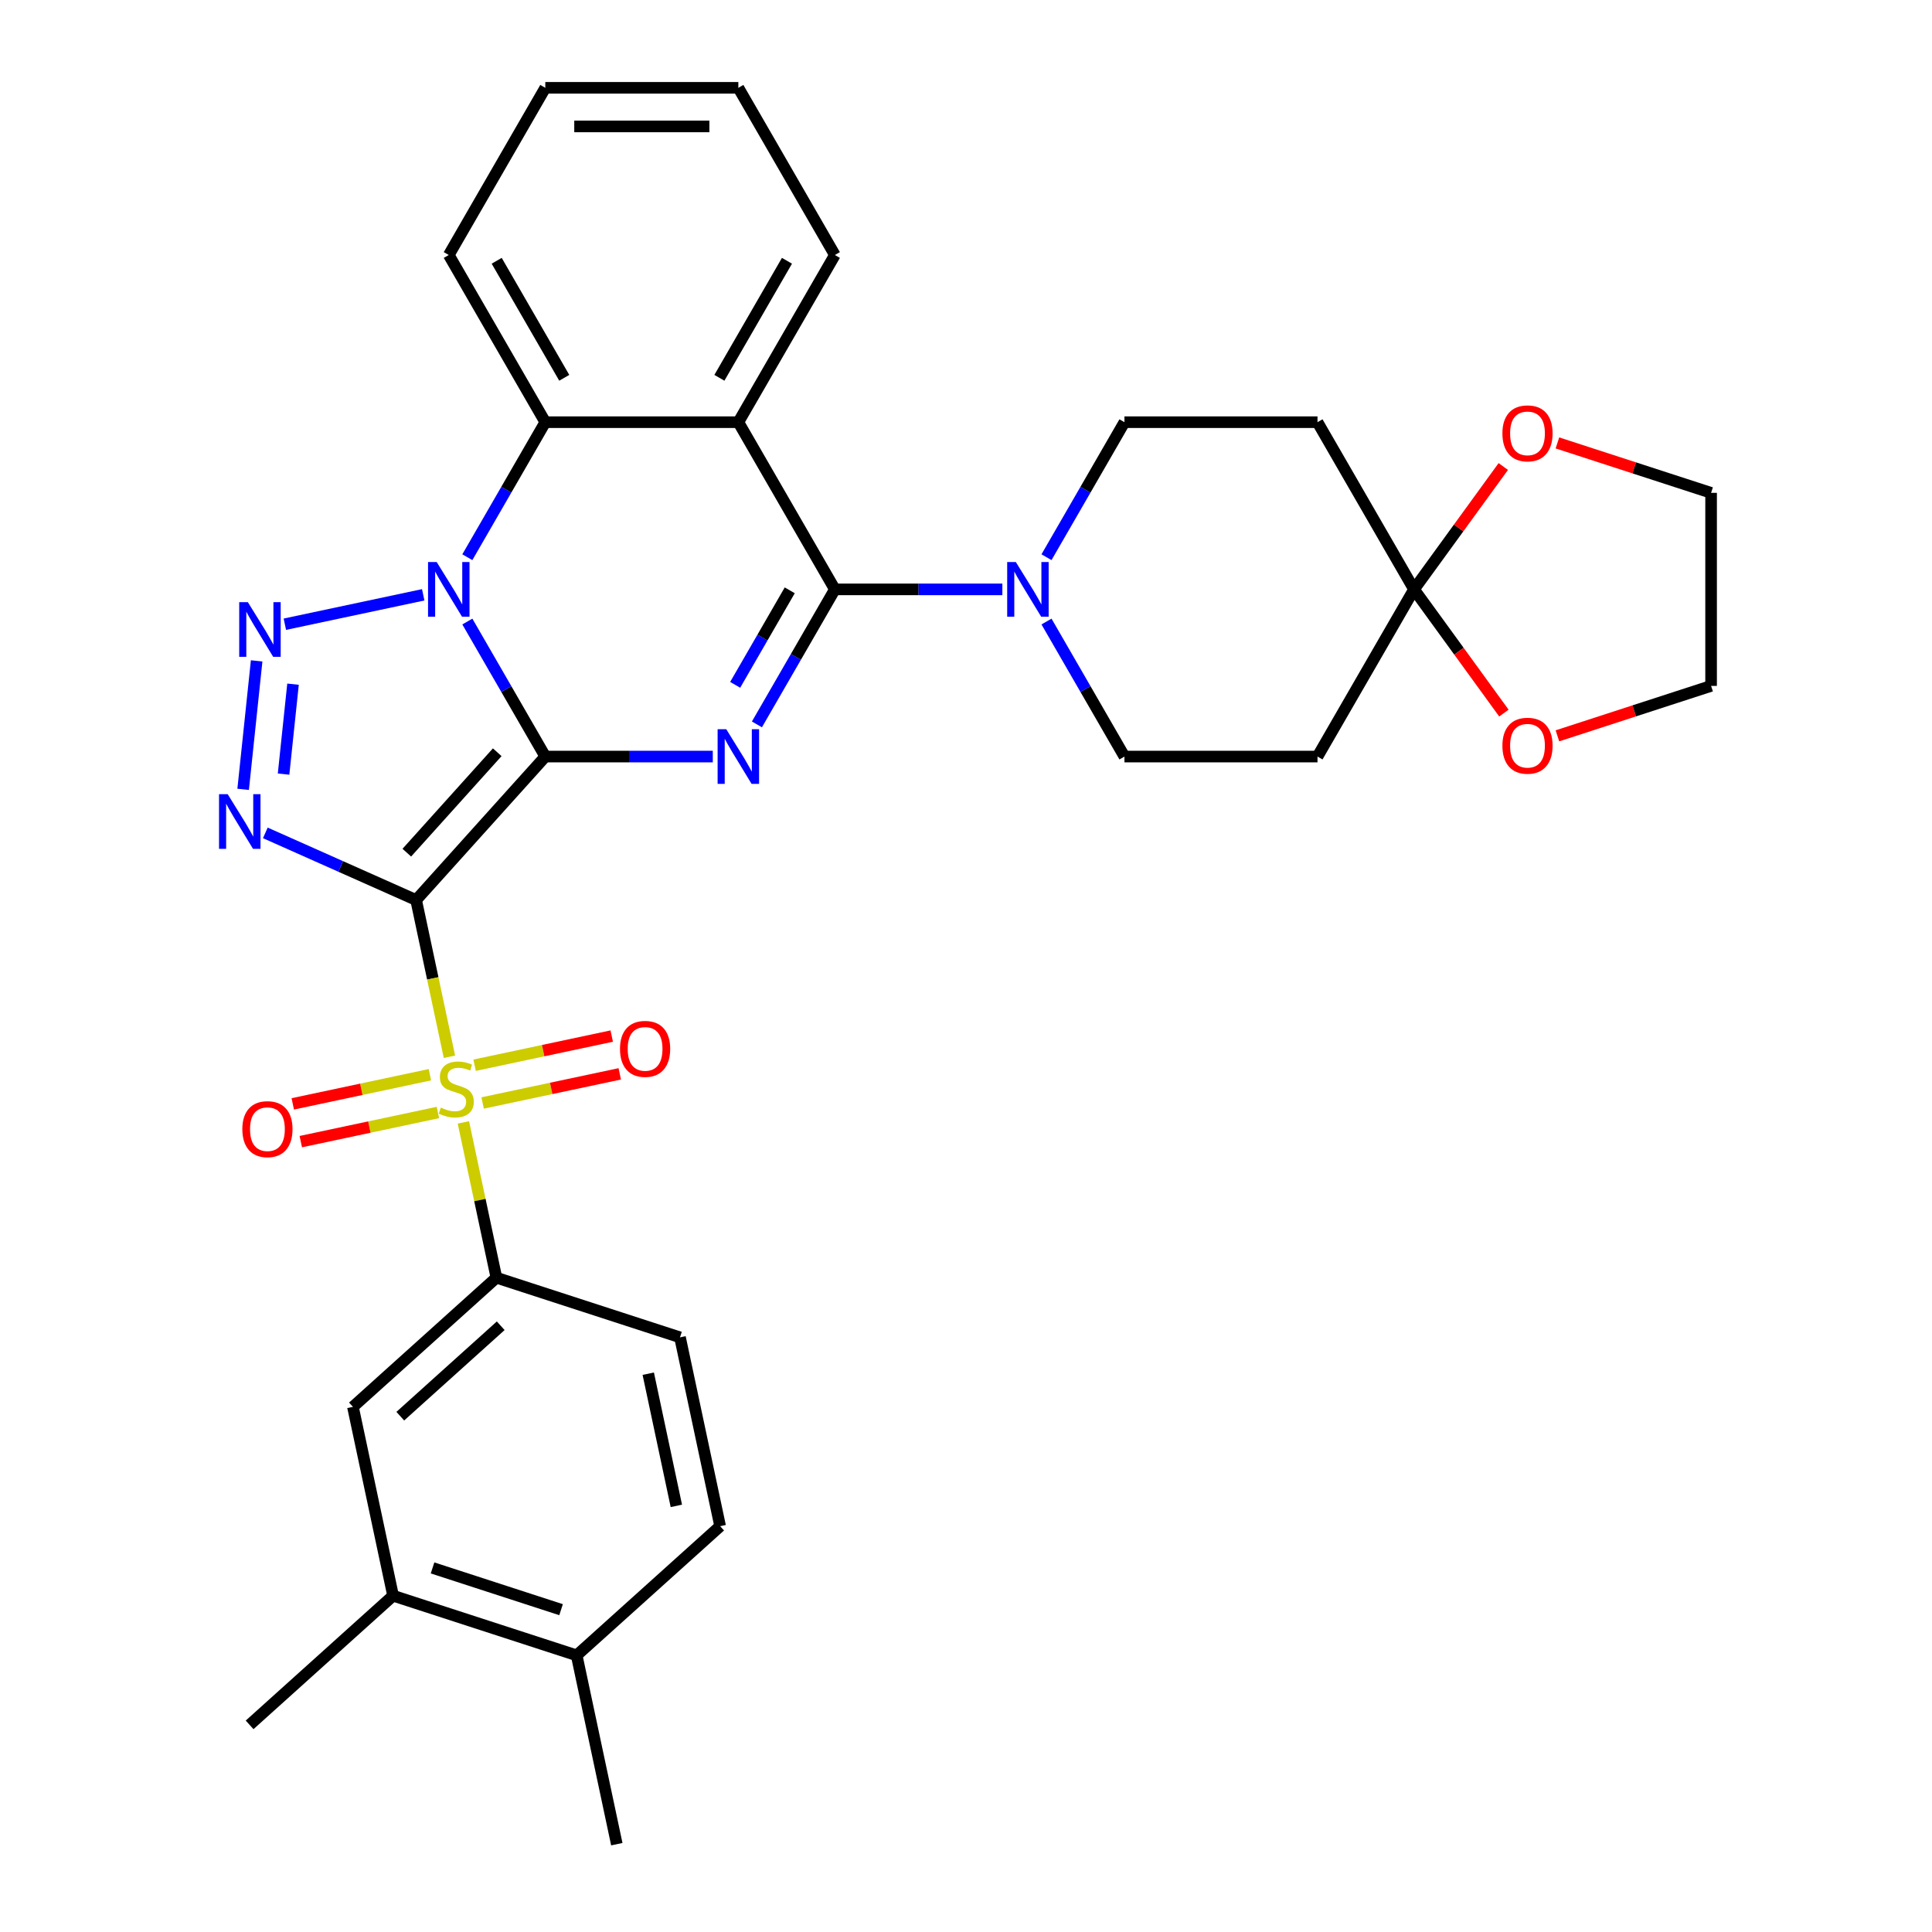 <?xml version='1.0' encoding='iso-8859-1'?>
<svg version='1.1' baseProfile='full'
              xmlns='http://www.w3.org/2000/svg'
                      xmlns:rdkit='http://www.rdkit.org/xml'
                      xmlns:xlink='http://www.w3.org/1999/xlink'
                  xml:space='preserve'
width='1000px' height='1000px' viewBox='0 0 1000 1000'>
<!-- END OF HEADER -->
<rect style='opacity:1.0;fill:#FFFFFF;stroke:none' width='1000' height='1000' x='0' y='0'> </rect>
<path class='bond-0' d='M 282.247,391.595 L 215.386,465.852' style='fill:none;fill-rule:evenodd;stroke:#000000;stroke-width:6px;stroke-linecap:butt;stroke-linejoin:miter;stroke-opacity:1' />
<path class='bond-0' d='M 257.366,389.362 L 210.564,441.341' style='fill:none;fill-rule:evenodd;stroke:#000000;stroke-width:6px;stroke-linecap:butt;stroke-linejoin:miter;stroke-opacity:1' />
<path class='bond-1' d='M 282.247,391.595 L 262.072,356.651' style='fill:none;fill-rule:evenodd;stroke:#000000;stroke-width:6px;stroke-linecap:butt;stroke-linejoin:miter;stroke-opacity:1' />
<path class='bond-1' d='M 262.072,356.651 L 241.897,321.707' style='fill:none;fill-rule:evenodd;stroke:#0000FF;stroke-width:6px;stroke-linecap:butt;stroke-linejoin:miter;stroke-opacity:1' />
<path class='bond-2' d='M 282.247,391.595 L 325.593,391.595' style='fill:none;fill-rule:evenodd;stroke:#000000;stroke-width:6px;stroke-linecap:butt;stroke-linejoin:miter;stroke-opacity:1' />
<path class='bond-2' d='M 325.593,391.595 L 368.939,391.595' style='fill:none;fill-rule:evenodd;stroke:#0000FF;stroke-width:6px;stroke-linecap:butt;stroke-linejoin:miter;stroke-opacity:1' />
<path class='bond-3' d='M 215.386,465.852 L 224.008,506.418' style='fill:none;fill-rule:evenodd;stroke:#000000;stroke-width:6px;stroke-linecap:butt;stroke-linejoin:miter;stroke-opacity:1' />
<path class='bond-3' d='M 224.008,506.418 L 232.631,546.984' style='fill:none;fill-rule:evenodd;stroke:#CCCC00;stroke-width:6px;stroke-linecap:butt;stroke-linejoin:miter;stroke-opacity:1' />
<path class='bond-4' d='M 215.386,465.852 L 176.359,448.476' style='fill:none;fill-rule:evenodd;stroke:#000000;stroke-width:6px;stroke-linecap:butt;stroke-linejoin:miter;stroke-opacity:1' />
<path class='bond-4' d='M 176.359,448.476 L 137.332,431.1' style='fill:none;fill-rule:evenodd;stroke:#0000FF;stroke-width:6px;stroke-linecap:butt;stroke-linejoin:miter;stroke-opacity:1' />
<path class='bond-5' d='M 219.056,307.872 L 147.439,323.095' style='fill:none;fill-rule:evenodd;stroke:#0000FF;stroke-width:6px;stroke-linecap:butt;stroke-linejoin:miter;stroke-opacity:1' />
<path class='bond-8' d='M 241.897,288.413 L 262.072,253.469' style='fill:none;fill-rule:evenodd;stroke:#0000FF;stroke-width:6px;stroke-linecap:butt;stroke-linejoin:miter;stroke-opacity:1' />
<path class='bond-8' d='M 262.072,253.469 L 282.247,218.525' style='fill:none;fill-rule:evenodd;stroke:#000000;stroke-width:6px;stroke-linecap:butt;stroke-linejoin:miter;stroke-opacity:1' />
<path class='bond-6' d='M 391.78,374.948 L 411.955,340.004' style='fill:none;fill-rule:evenodd;stroke:#0000FF;stroke-width:6px;stroke-linecap:butt;stroke-linejoin:miter;stroke-opacity:1' />
<path class='bond-6' d='M 411.955,340.004 L 432.13,305.06' style='fill:none;fill-rule:evenodd;stroke:#000000;stroke-width:6px;stroke-linecap:butt;stroke-linejoin:miter;stroke-opacity:1' />
<path class='bond-6' d='M 380.526,354.473 L 394.648,330.012' style='fill:none;fill-rule:evenodd;stroke:#0000FF;stroke-width:6px;stroke-linecap:butt;stroke-linejoin:miter;stroke-opacity:1' />
<path class='bond-6' d='M 394.648,330.012 L 408.771,305.551' style='fill:none;fill-rule:evenodd;stroke:#000000;stroke-width:6px;stroke-linecap:butt;stroke-linejoin:miter;stroke-opacity:1' />
<path class='bond-10' d='M 239.852,580.957 L 248.394,621.143' style='fill:none;fill-rule:evenodd;stroke:#CCCC00;stroke-width:6px;stroke-linecap:butt;stroke-linejoin:miter;stroke-opacity:1' />
<path class='bond-10' d='M 248.394,621.143 L 256.936,661.329' style='fill:none;fill-rule:evenodd;stroke:#000000;stroke-width:6px;stroke-linecap:butt;stroke-linejoin:miter;stroke-opacity:1' />
<path class='bond-13' d='M 249.809,570.905 L 285.297,563.362' style='fill:none;fill-rule:evenodd;stroke:#CCCC00;stroke-width:6px;stroke-linecap:butt;stroke-linejoin:miter;stroke-opacity:1' />
<path class='bond-13' d='M 285.297,563.362 L 320.785,555.819' style='fill:none;fill-rule:evenodd;stroke:#FF0000;stroke-width:6px;stroke-linecap:butt;stroke-linejoin:miter;stroke-opacity:1' />
<path class='bond-13' d='M 245.654,551.357 L 281.142,543.814' style='fill:none;fill-rule:evenodd;stroke:#CCCC00;stroke-width:6px;stroke-linecap:butt;stroke-linejoin:miter;stroke-opacity:1' />
<path class='bond-13' d='M 281.142,543.814 L 316.63,536.271' style='fill:none;fill-rule:evenodd;stroke:#FF0000;stroke-width:6px;stroke-linecap:butt;stroke-linejoin:miter;stroke-opacity:1' />
<path class='bond-14' d='M 222.512,556.276 L 187.025,563.819' style='fill:none;fill-rule:evenodd;stroke:#CCCC00;stroke-width:6px;stroke-linecap:butt;stroke-linejoin:miter;stroke-opacity:1' />
<path class='bond-14' d='M 187.025,563.819 L 151.537,571.363' style='fill:none;fill-rule:evenodd;stroke:#FF0000;stroke-width:6px;stroke-linecap:butt;stroke-linejoin:miter;stroke-opacity:1' />
<path class='bond-14' d='M 226.667,575.824 L 191.18,583.367' style='fill:none;fill-rule:evenodd;stroke:#CCCC00;stroke-width:6px;stroke-linecap:butt;stroke-linejoin:miter;stroke-opacity:1' />
<path class='bond-14' d='M 191.18,583.367 L 155.692,590.91' style='fill:none;fill-rule:evenodd;stroke:#FF0000;stroke-width:6px;stroke-linecap:butt;stroke-linejoin:miter;stroke-opacity:1' />
<path class='bond-34' d='M 125.852,408.563 L 132.841,342.064' style='fill:none;fill-rule:evenodd;stroke:#0000FF;stroke-width:6px;stroke-linecap:butt;stroke-linejoin:miter;stroke-opacity:1' />
<path class='bond-34' d='M 146.775,400.677 L 151.668,354.128' style='fill:none;fill-rule:evenodd;stroke:#0000FF;stroke-width:6px;stroke-linecap:butt;stroke-linejoin:miter;stroke-opacity:1' />
<path class='bond-7' d='M 432.13,305.06 L 382.169,218.525' style='fill:none;fill-rule:evenodd;stroke:#000000;stroke-width:6px;stroke-linecap:butt;stroke-linejoin:miter;stroke-opacity:1' />
<path class='bond-9' d='M 432.13,305.06 L 475.476,305.06' style='fill:none;fill-rule:evenodd;stroke:#000000;stroke-width:6px;stroke-linecap:butt;stroke-linejoin:miter;stroke-opacity:1' />
<path class='bond-9' d='M 475.476,305.06 L 518.823,305.06' style='fill:none;fill-rule:evenodd;stroke:#0000FF;stroke-width:6px;stroke-linecap:butt;stroke-linejoin:miter;stroke-opacity:1' />
<path class='bond-25' d='M 382.169,218.525 L 432.13,131.99' style='fill:none;fill-rule:evenodd;stroke:#000000;stroke-width:6px;stroke-linecap:butt;stroke-linejoin:miter;stroke-opacity:1' />
<path class='bond-25' d='M 372.356,195.552 L 407.329,134.978' style='fill:none;fill-rule:evenodd;stroke:#000000;stroke-width:6px;stroke-linecap:butt;stroke-linejoin:miter;stroke-opacity:1' />
<path class='bond-33' d='M 382.169,218.525 L 282.247,218.525' style='fill:none;fill-rule:evenodd;stroke:#000000;stroke-width:6px;stroke-linecap:butt;stroke-linejoin:miter;stroke-opacity:1' />
<path class='bond-26' d='M 282.247,218.525 L 232.286,131.99' style='fill:none;fill-rule:evenodd;stroke:#000000;stroke-width:6px;stroke-linecap:butt;stroke-linejoin:miter;stroke-opacity:1' />
<path class='bond-26' d='M 292.06,195.552 L 257.087,134.978' style='fill:none;fill-rule:evenodd;stroke:#000000;stroke-width:6px;stroke-linecap:butt;stroke-linejoin:miter;stroke-opacity:1' />
<path class='bond-18' d='M 541.664,321.707 L 561.839,356.651' style='fill:none;fill-rule:evenodd;stroke:#0000FF;stroke-width:6px;stroke-linecap:butt;stroke-linejoin:miter;stroke-opacity:1' />
<path class='bond-18' d='M 561.839,356.651 L 582.014,391.595' style='fill:none;fill-rule:evenodd;stroke:#000000;stroke-width:6px;stroke-linecap:butt;stroke-linejoin:miter;stroke-opacity:1' />
<path class='bond-19' d='M 541.664,288.413 L 561.839,253.469' style='fill:none;fill-rule:evenodd;stroke:#0000FF;stroke-width:6px;stroke-linecap:butt;stroke-linejoin:miter;stroke-opacity:1' />
<path class='bond-19' d='M 561.839,253.469 L 582.014,218.525' style='fill:none;fill-rule:evenodd;stroke:#000000;stroke-width:6px;stroke-linecap:butt;stroke-linejoin:miter;stroke-opacity:1' />
<path class='bond-12' d='M 256.936,661.329 L 182.679,728.19' style='fill:none;fill-rule:evenodd;stroke:#000000;stroke-width:6px;stroke-linecap:butt;stroke-linejoin:miter;stroke-opacity:1' />
<path class='bond-12' d='M 259.169,686.21 L 207.19,733.013' style='fill:none;fill-rule:evenodd;stroke:#000000;stroke-width:6px;stroke-linecap:butt;stroke-linejoin:miter;stroke-opacity:1' />
<path class='bond-22' d='M 256.936,661.329 L 351.967,692.207' style='fill:none;fill-rule:evenodd;stroke:#000000;stroke-width:6px;stroke-linecap:butt;stroke-linejoin:miter;stroke-opacity:1' />
<path class='bond-11' d='M 731.897,305.06 L 681.936,218.525' style='fill:none;fill-rule:evenodd;stroke:#000000;stroke-width:6px;stroke-linecap:butt;stroke-linejoin:miter;stroke-opacity:1' />
<path class='bond-20' d='M 731.897,305.06 L 754.998,273.264' style='fill:none;fill-rule:evenodd;stroke:#000000;stroke-width:6px;stroke-linecap:butt;stroke-linejoin:miter;stroke-opacity:1' />
<path class='bond-20' d='M 754.998,273.264 L 778.099,241.468' style='fill:none;fill-rule:evenodd;stroke:#FF0000;stroke-width:6px;stroke-linecap:butt;stroke-linejoin:miter;stroke-opacity:1' />
<path class='bond-21' d='M 731.897,305.06 L 755.158,337.076' style='fill:none;fill-rule:evenodd;stroke:#000000;stroke-width:6px;stroke-linecap:butt;stroke-linejoin:miter;stroke-opacity:1' />
<path class='bond-21' d='M 755.158,337.076 L 778.419,369.092' style='fill:none;fill-rule:evenodd;stroke:#FF0000;stroke-width:6px;stroke-linecap:butt;stroke-linejoin:miter;stroke-opacity:1' />
<path class='bond-36' d='M 731.897,305.06 L 681.936,391.595' style='fill:none;fill-rule:evenodd;stroke:#000000;stroke-width:6px;stroke-linecap:butt;stroke-linejoin:miter;stroke-opacity:1' />
<path class='bond-17' d='M 182.679,728.19 L 203.454,825.929' style='fill:none;fill-rule:evenodd;stroke:#000000;stroke-width:6px;stroke-linecap:butt;stroke-linejoin:miter;stroke-opacity:1' />
<path class='bond-15' d='M 681.936,218.525 L 582.014,218.525' style='fill:none;fill-rule:evenodd;stroke:#000000;stroke-width:6px;stroke-linecap:butt;stroke-linejoin:miter;stroke-opacity:1' />
<path class='bond-16' d='M 681.936,391.595 L 582.014,391.595' style='fill:none;fill-rule:evenodd;stroke:#000000;stroke-width:6px;stroke-linecap:butt;stroke-linejoin:miter;stroke-opacity:1' />
<path class='bond-27' d='M 203.454,825.929 L 129.197,892.79' style='fill:none;fill-rule:evenodd;stroke:#000000;stroke-width:6px;stroke-linecap:butt;stroke-linejoin:miter;stroke-opacity:1' />
<path class='bond-37' d='M 203.454,825.929 L 298.486,856.807' style='fill:none;fill-rule:evenodd;stroke:#000000;stroke-width:6px;stroke-linecap:butt;stroke-linejoin:miter;stroke-opacity:1' />
<path class='bond-37' d='M 223.884,811.554 L 290.407,833.169' style='fill:none;fill-rule:evenodd;stroke:#000000;stroke-width:6px;stroke-linecap:butt;stroke-linejoin:miter;stroke-opacity:1' />
<path class='bond-29' d='M 806.118,229.254 L 845.889,242.176' style='fill:none;fill-rule:evenodd;stroke:#FF0000;stroke-width:6px;stroke-linecap:butt;stroke-linejoin:miter;stroke-opacity:1' />
<path class='bond-29' d='M 845.889,242.176 L 885.661,255.099' style='fill:none;fill-rule:evenodd;stroke:#000000;stroke-width:6px;stroke-linecap:butt;stroke-linejoin:miter;stroke-opacity:1' />
<path class='bond-28' d='M 806.118,380.867 L 845.889,367.944' style='fill:none;fill-rule:evenodd;stroke:#FF0000;stroke-width:6px;stroke-linecap:butt;stroke-linejoin:miter;stroke-opacity:1' />
<path class='bond-28' d='M 845.889,367.944 L 885.661,355.021' style='fill:none;fill-rule:evenodd;stroke:#000000;stroke-width:6px;stroke-linecap:butt;stroke-linejoin:miter;stroke-opacity:1' />
<path class='bond-24' d='M 351.967,692.207 L 372.742,789.946' style='fill:none;fill-rule:evenodd;stroke:#000000;stroke-width:6px;stroke-linecap:butt;stroke-linejoin:miter;stroke-opacity:1' />
<path class='bond-24' d='M 335.536,711.023 L 350.078,779.44' style='fill:none;fill-rule:evenodd;stroke:#000000;stroke-width:6px;stroke-linecap:butt;stroke-linejoin:miter;stroke-opacity:1' />
<path class='bond-23' d='M 298.486,856.807 L 372.742,789.946' style='fill:none;fill-rule:evenodd;stroke:#000000;stroke-width:6px;stroke-linecap:butt;stroke-linejoin:miter;stroke-opacity:1' />
<path class='bond-30' d='M 298.486,856.807 L 319.261,954.545' style='fill:none;fill-rule:evenodd;stroke:#000000;stroke-width:6px;stroke-linecap:butt;stroke-linejoin:miter;stroke-opacity:1' />
<path class='bond-31' d='M 432.13,131.99 L 382.169,45.455' style='fill:none;fill-rule:evenodd;stroke:#000000;stroke-width:6px;stroke-linecap:butt;stroke-linejoin:miter;stroke-opacity:1' />
<path class='bond-32' d='M 232.286,131.99 L 282.247,45.455' style='fill:none;fill-rule:evenodd;stroke:#000000;stroke-width:6px;stroke-linecap:butt;stroke-linejoin:miter;stroke-opacity:1' />
<path class='bond-38' d='M 885.661,355.021 L 885.661,255.099' style='fill:none;fill-rule:evenodd;stroke:#000000;stroke-width:6px;stroke-linecap:butt;stroke-linejoin:miter;stroke-opacity:1' />
<path class='bond-35' d='M 382.169,45.455 L 282.247,45.455' style='fill:none;fill-rule:evenodd;stroke:#000000;stroke-width:6px;stroke-linecap:butt;stroke-linejoin:miter;stroke-opacity:1' />
<path class='bond-35' d='M 367.181,65.439 L 297.235,65.439' style='fill:none;fill-rule:evenodd;stroke:#000000;stroke-width:6px;stroke-linecap:butt;stroke-linejoin:miter;stroke-opacity:1' />
<path  class='atom-2' d='M 226.031 290.911
L 235.303 305.899
Q 236.223 307.378, 237.701 310.056
Q 239.18 312.734, 239.26 312.894
L 239.26 290.911
L 243.017 290.911
L 243.017 319.209
L 239.14 319.209
L 229.188 302.822
Q 228.029 300.903, 226.79 298.705
Q 225.591 296.507, 225.231 295.827
L 225.231 319.209
L 221.554 319.209
L 221.554 290.911
L 226.031 290.911
' fill='#0000FF'/>
<path  class='atom-3' d='M 375.914 377.446
L 385.187 392.435
Q 386.106 393.914, 387.585 396.591
Q 389.064 399.269, 389.144 399.429
L 389.144 377.446
L 392.901 377.446
L 392.901 405.744
L 389.024 405.744
L 379.071 389.357
Q 377.912 387.439, 376.673 385.24
Q 375.474 383.042, 375.115 382.362
L 375.115 405.744
L 371.437 405.744
L 371.437 377.446
L 375.914 377.446
' fill='#0000FF'/>
<path  class='atom-4' d='M 228.167 573.303
Q 228.487 573.423, 229.806 573.983
Q 231.125 574.542, 232.564 574.902
Q 234.042 575.222, 235.481 575.222
Q 238.159 575.222, 239.718 573.943
Q 241.277 572.624, 241.277 570.345
Q 241.277 568.787, 240.477 567.827
Q 239.718 566.868, 238.519 566.349
Q 237.32 565.829, 235.321 565.229
Q 232.803 564.47, 231.285 563.751
Q 229.806 563.031, 228.727 561.512
Q 227.687 559.993, 227.687 557.435
Q 227.687 553.878, 230.086 551.68
Q 232.524 549.482, 237.32 549.482
Q 240.597 549.482, 244.314 551.04
L 243.395 554.118
Q 239.998 552.719, 237.44 552.719
Q 234.682 552.719, 233.163 553.878
Q 231.644 554.997, 231.684 556.956
Q 231.684 558.475, 232.444 559.394
Q 233.243 560.313, 234.362 560.833
Q 235.521 561.352, 237.44 561.952
Q 239.998 562.751, 241.517 563.551
Q 243.035 564.35, 244.115 565.989
Q 245.234 567.588, 245.234 570.345
Q 245.234 574.262, 242.596 576.381
Q 239.998 578.459, 235.641 578.459
Q 233.123 578.459, 231.205 577.9
Q 229.326 577.38, 227.088 576.461
L 228.167 573.303
' fill='#CCCC00'/>
<path  class='atom-5' d='M 117.847 411.061
L 127.12 426.049
Q 128.039 427.528, 129.518 430.206
Q 130.997 432.884, 131.077 433.044
L 131.077 411.061
L 134.834 411.061
L 134.834 439.359
L 130.957 439.359
L 121.005 422.972
Q 119.846 421.053, 118.607 418.855
Q 117.407 416.657, 117.048 415.977
L 117.048 439.359
L 113.371 439.359
L 113.371 411.061
L 117.847 411.061
' fill='#0000FF'/>
<path  class='atom-6' d='M 128.292 311.686
L 137.565 326.674
Q 138.484 328.153, 139.963 330.831
Q 141.442 333.509, 141.522 333.669
L 141.522 311.686
L 145.279 311.686
L 145.279 339.984
L 141.402 339.984
L 131.449 323.597
Q 130.29 321.678, 129.051 319.48
Q 127.852 317.282, 127.492 316.602
L 127.492 339.984
L 123.815 339.984
L 123.815 311.686
L 128.292 311.686
' fill='#0000FF'/>
<path  class='atom-10' d='M 525.797 290.911
L 535.07 305.899
Q 535.989 307.378, 537.468 310.056
Q 538.947 312.734, 539.027 312.894
L 539.027 290.911
L 542.784 290.911
L 542.784 319.209
L 538.907 319.209
L 528.955 302.822
Q 527.796 300.903, 526.557 298.705
Q 525.358 296.507, 524.998 295.827
L 524.998 319.209
L 521.321 319.209
L 521.321 290.911
L 525.797 290.911
' fill='#0000FF'/>
<path  class='atom-14' d='M 320.91 542.896
Q 320.91 536.101, 324.267 532.304
Q 327.624 528.507, 333.899 528.507
Q 340.175 528.507, 343.532 532.304
Q 346.889 536.101, 346.889 542.896
Q 346.889 549.77, 343.492 553.687
Q 340.095 557.564, 333.899 557.564
Q 327.664 557.564, 324.267 553.687
Q 320.91 549.81, 320.91 542.896
M 333.899 554.367
Q 338.216 554.367, 340.534 551.489
Q 342.892 548.571, 342.892 542.896
Q 342.892 537.34, 340.534 534.542
Q 338.216 531.704, 333.899 531.704
Q 329.583 531.704, 327.225 534.502
Q 324.906 537.3, 324.906 542.896
Q 324.906 548.611, 327.225 551.489
Q 329.583 554.367, 333.899 554.367
' fill='#FF0000'/>
<path  class='atom-15' d='M 125.432 584.446
Q 125.432 577.651, 128.79 573.854
Q 132.147 570.057, 138.422 570.057
Q 144.697 570.057, 148.055 573.854
Q 151.412 577.651, 151.412 584.446
Q 151.412 591.32, 148.015 595.237
Q 144.617 599.114, 138.422 599.114
Q 132.187 599.114, 128.79 595.237
Q 125.432 591.36, 125.432 584.446
M 138.422 595.917
Q 142.739 595.917, 145.057 593.039
Q 147.415 590.121, 147.415 584.446
Q 147.415 578.89, 145.057 576.092
Q 142.739 573.254, 138.422 573.254
Q 134.105 573.254, 131.747 576.052
Q 129.429 578.85, 129.429 584.446
Q 129.429 590.161, 131.747 593.039
Q 134.105 595.917, 138.422 595.917
' fill='#FF0000'/>
<path  class='atom-21' d='M 777.64 224.301
Q 777.64 217.507, 780.997 213.71
Q 784.355 209.912, 790.63 209.912
Q 796.905 209.912, 800.262 213.71
Q 803.62 217.507, 803.62 224.301
Q 803.62 231.176, 800.222 235.093
Q 796.825 238.97, 790.63 238.97
Q 784.395 238.97, 780.997 235.093
Q 777.64 231.216, 777.64 224.301
M 790.63 235.772
Q 794.946 235.772, 797.264 232.895
Q 799.623 229.977, 799.623 224.301
Q 799.623 218.746, 797.264 215.948
Q 794.946 213.11, 790.63 213.11
Q 786.313 213.11, 783.955 215.908
Q 781.637 218.706, 781.637 224.301
Q 781.637 230.017, 783.955 232.895
Q 786.313 235.772, 790.63 235.772
' fill='#FF0000'/>
<path  class='atom-22' d='M 777.64 385.979
Q 777.64 379.184, 780.997 375.387
Q 784.355 371.59, 790.63 371.59
Q 796.905 371.59, 800.262 375.387
Q 803.62 379.184, 803.62 385.979
Q 803.62 392.853, 800.222 396.77
Q 796.825 400.647, 790.63 400.647
Q 784.395 400.647, 780.997 396.77
Q 777.64 392.893, 777.64 385.979
M 790.63 397.45
Q 794.946 397.45, 797.264 394.572
Q 799.623 391.654, 799.623 385.979
Q 799.623 380.423, 797.264 377.625
Q 794.946 374.788, 790.63 374.788
Q 786.313 374.788, 783.955 377.585
Q 781.637 380.383, 781.637 385.979
Q 781.637 391.694, 783.955 394.572
Q 786.313 397.45, 790.63 397.45
' fill='#FF0000'/>
</svg>
